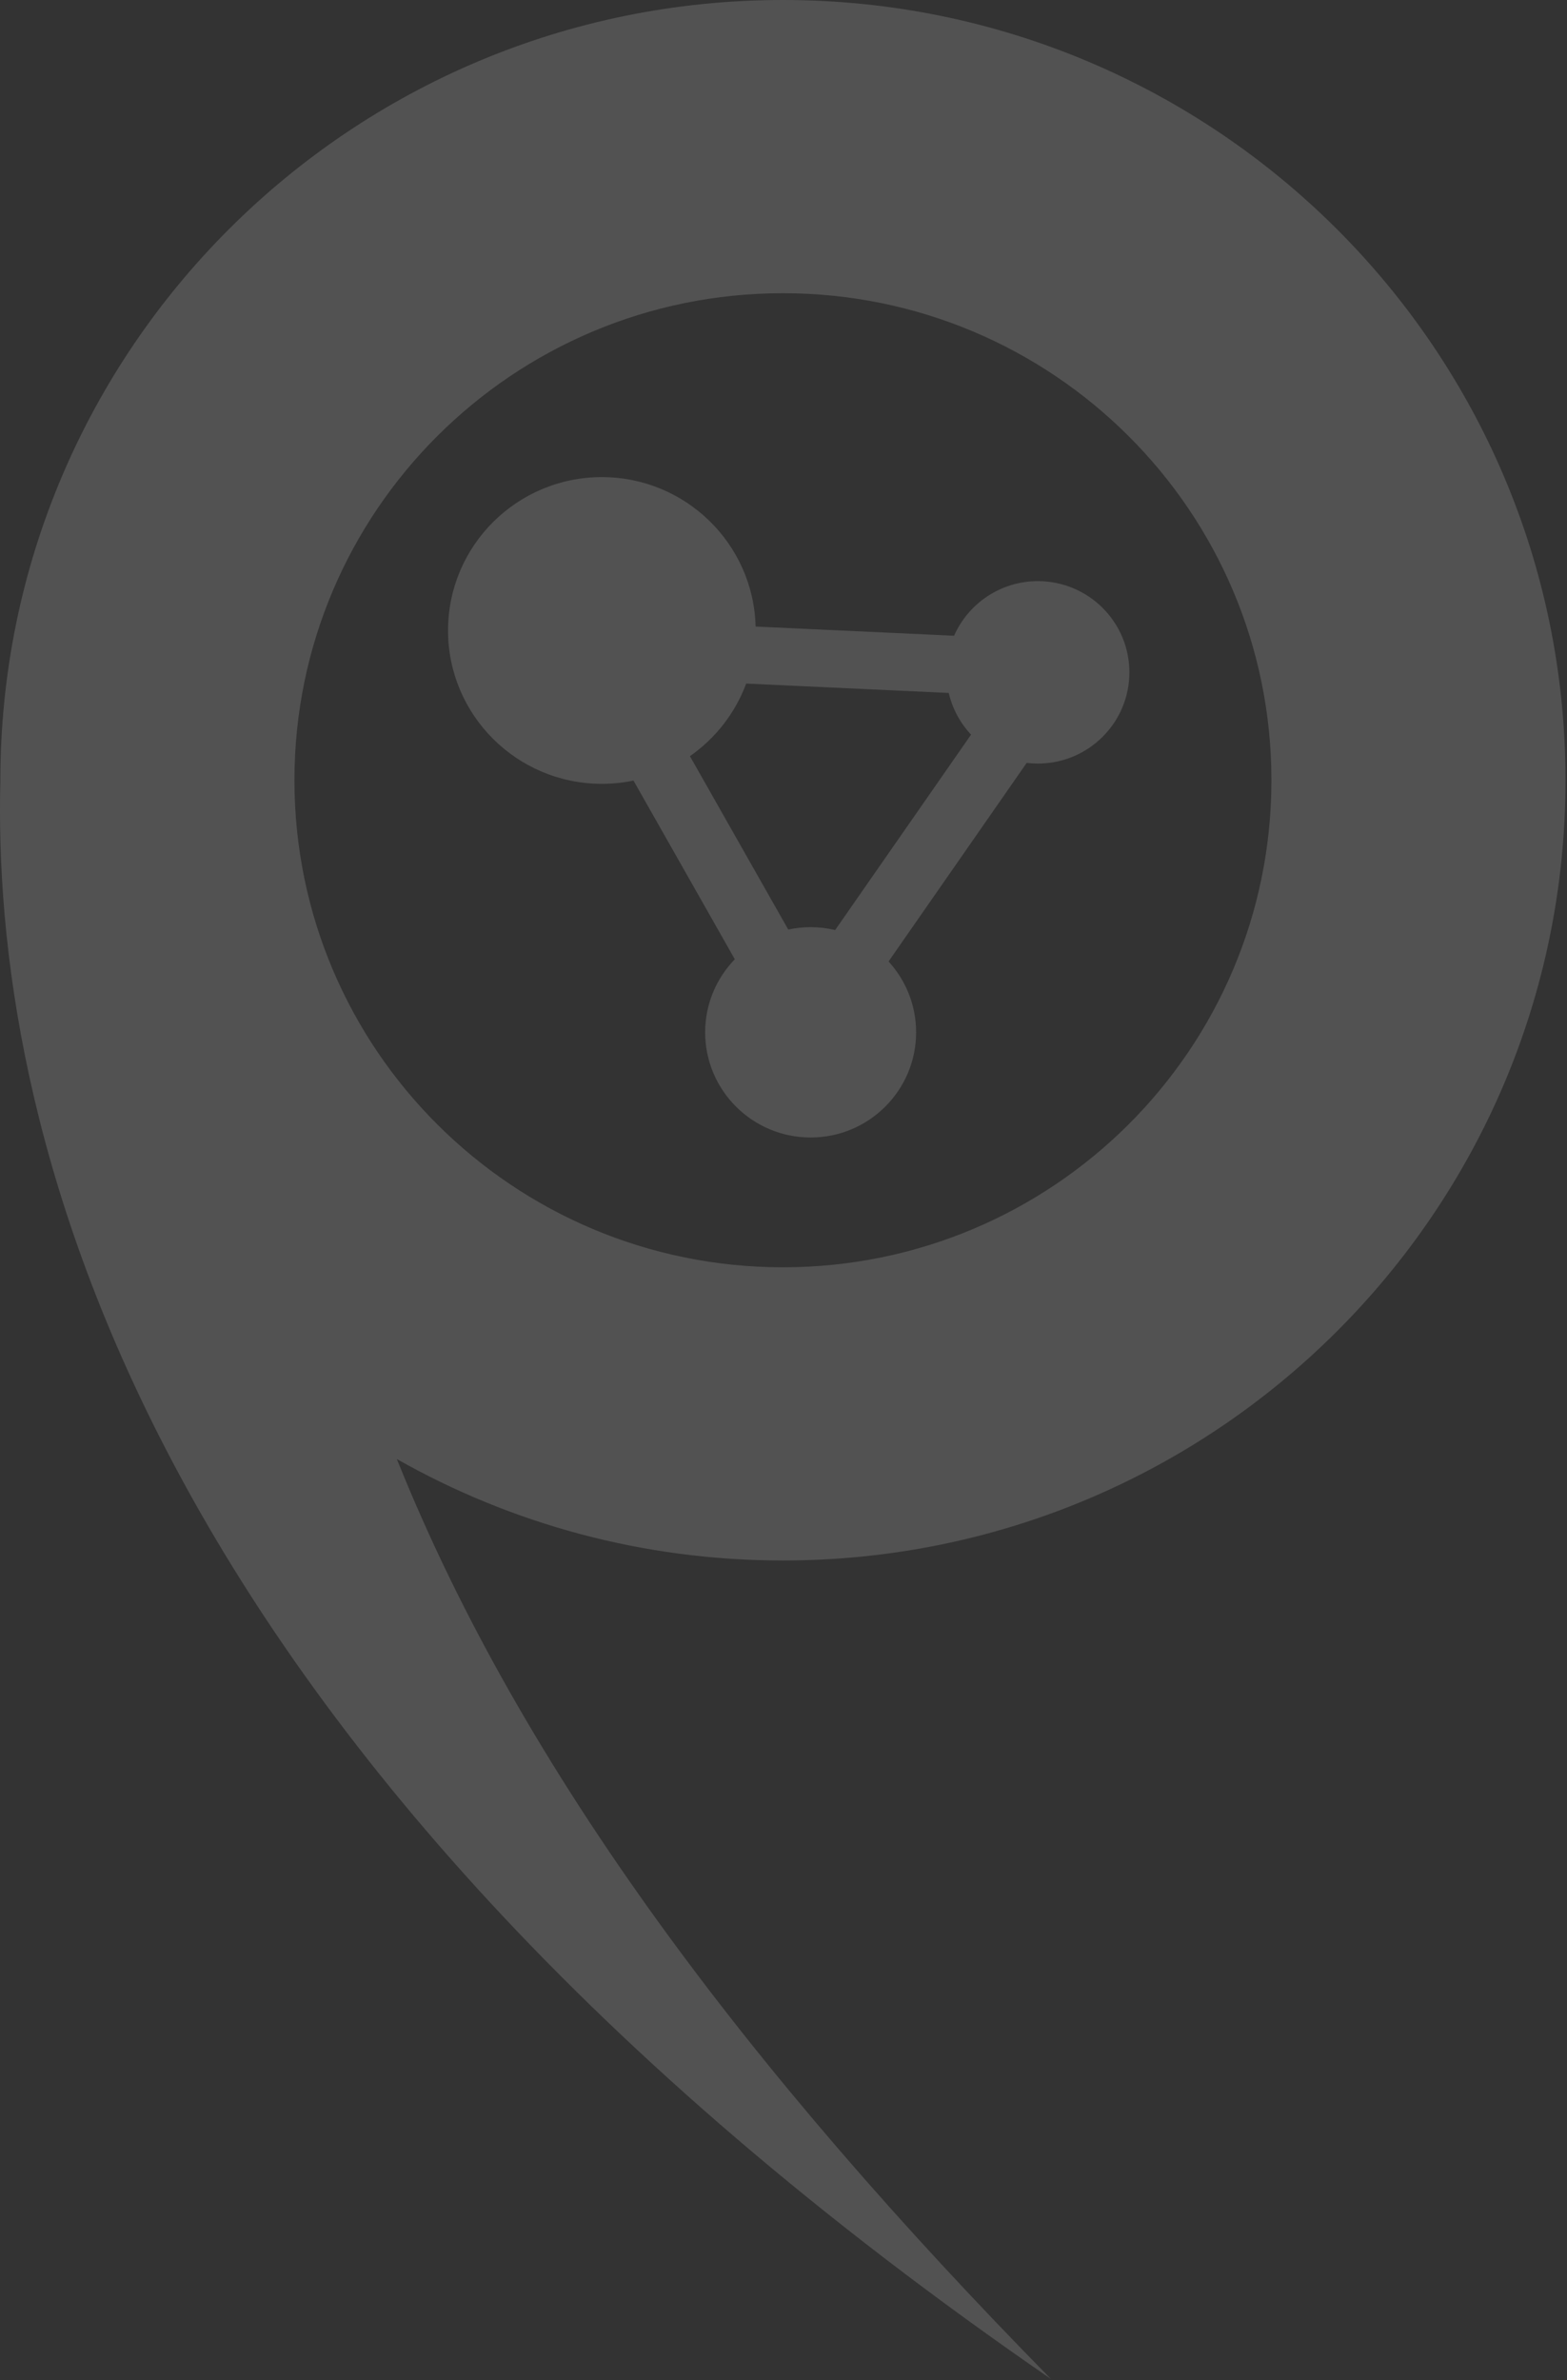 <svg width="106" height="161" xmlns="http://www.w3.org/2000/svg" xmlns:xlink="http://www.w3.org/1999/xlink" xml:space="preserve" overflow="hidden"><rect width="100%" height="100%" fill="#333333" stroke="none"/><defs><clipPath id="clip0"><rect x="292" y="532" width="106" height="161"/></clipPath></defs><g clip-path="url(#clip0)" transform="translate(-292 -532)"><path d="M26.764 98.695C35.194 119.793 50.524 140.162 70.878 160.924 7.785 117.367-0.538 74.832 0.025 52.778 0.025 23.631 23.654 0 52.803 0 81.951 0 105.582 23.63 105.582 52.778 105.582 81.927 81.953 105.558 52.803 105.558 43.335 105.558 34.449 103.063 26.764 98.695ZM52.803 19.834C70.998 19.834 85.749 34.584 85.749 52.778 85.749 70.974 70.998 85.725 52.803 85.725 34.609 85.725 19.858 70.974 19.858 52.778 19.858 34.584 34.609 19.834 52.803 19.834ZM42.724 52.801C42.035 52.946 41.322 53.021 40.59 53.021 34.865 53.021 30.217 48.373 30.217 42.648 30.217 36.922 34.865 32.274 40.59 32.274 46.227 32.274 50.82 36.779 50.961 42.383L64.346 43.004C65.301 40.83 67.474 39.311 69.999 39.311 73.404 39.311 76.169 42.075 76.169 45.481 76.169 48.886 73.404 51.651 69.999 51.651 69.743 51.651 69.49 51.635 69.242 51.605L59.927 65.038C61.081 66.303 61.785 67.986 61.785 69.831 61.785 73.757 58.598 76.945 54.672 76.945 50.746 76.945 47.558 73.757 47.558 69.831 47.558 67.912 48.32 66.169 49.558 64.889L42.724 52.801ZM50.324 46.24 63.987 46.874C64.235 47.948 64.764 48.915 65.492 49.693L56.326 62.911C55.795 62.785 55.241 62.718 54.672 62.718 54.154 62.718 53.648 62.773 53.161 62.879L46.531 51.151C48.248 49.948 49.586 48.238 50.324 46.24Z" fill="#FFFFFF" fill-rule="evenodd" fill-opacity="0.153" transform="matrix(1.003 0 0 1 292 532)"/></g></svg>